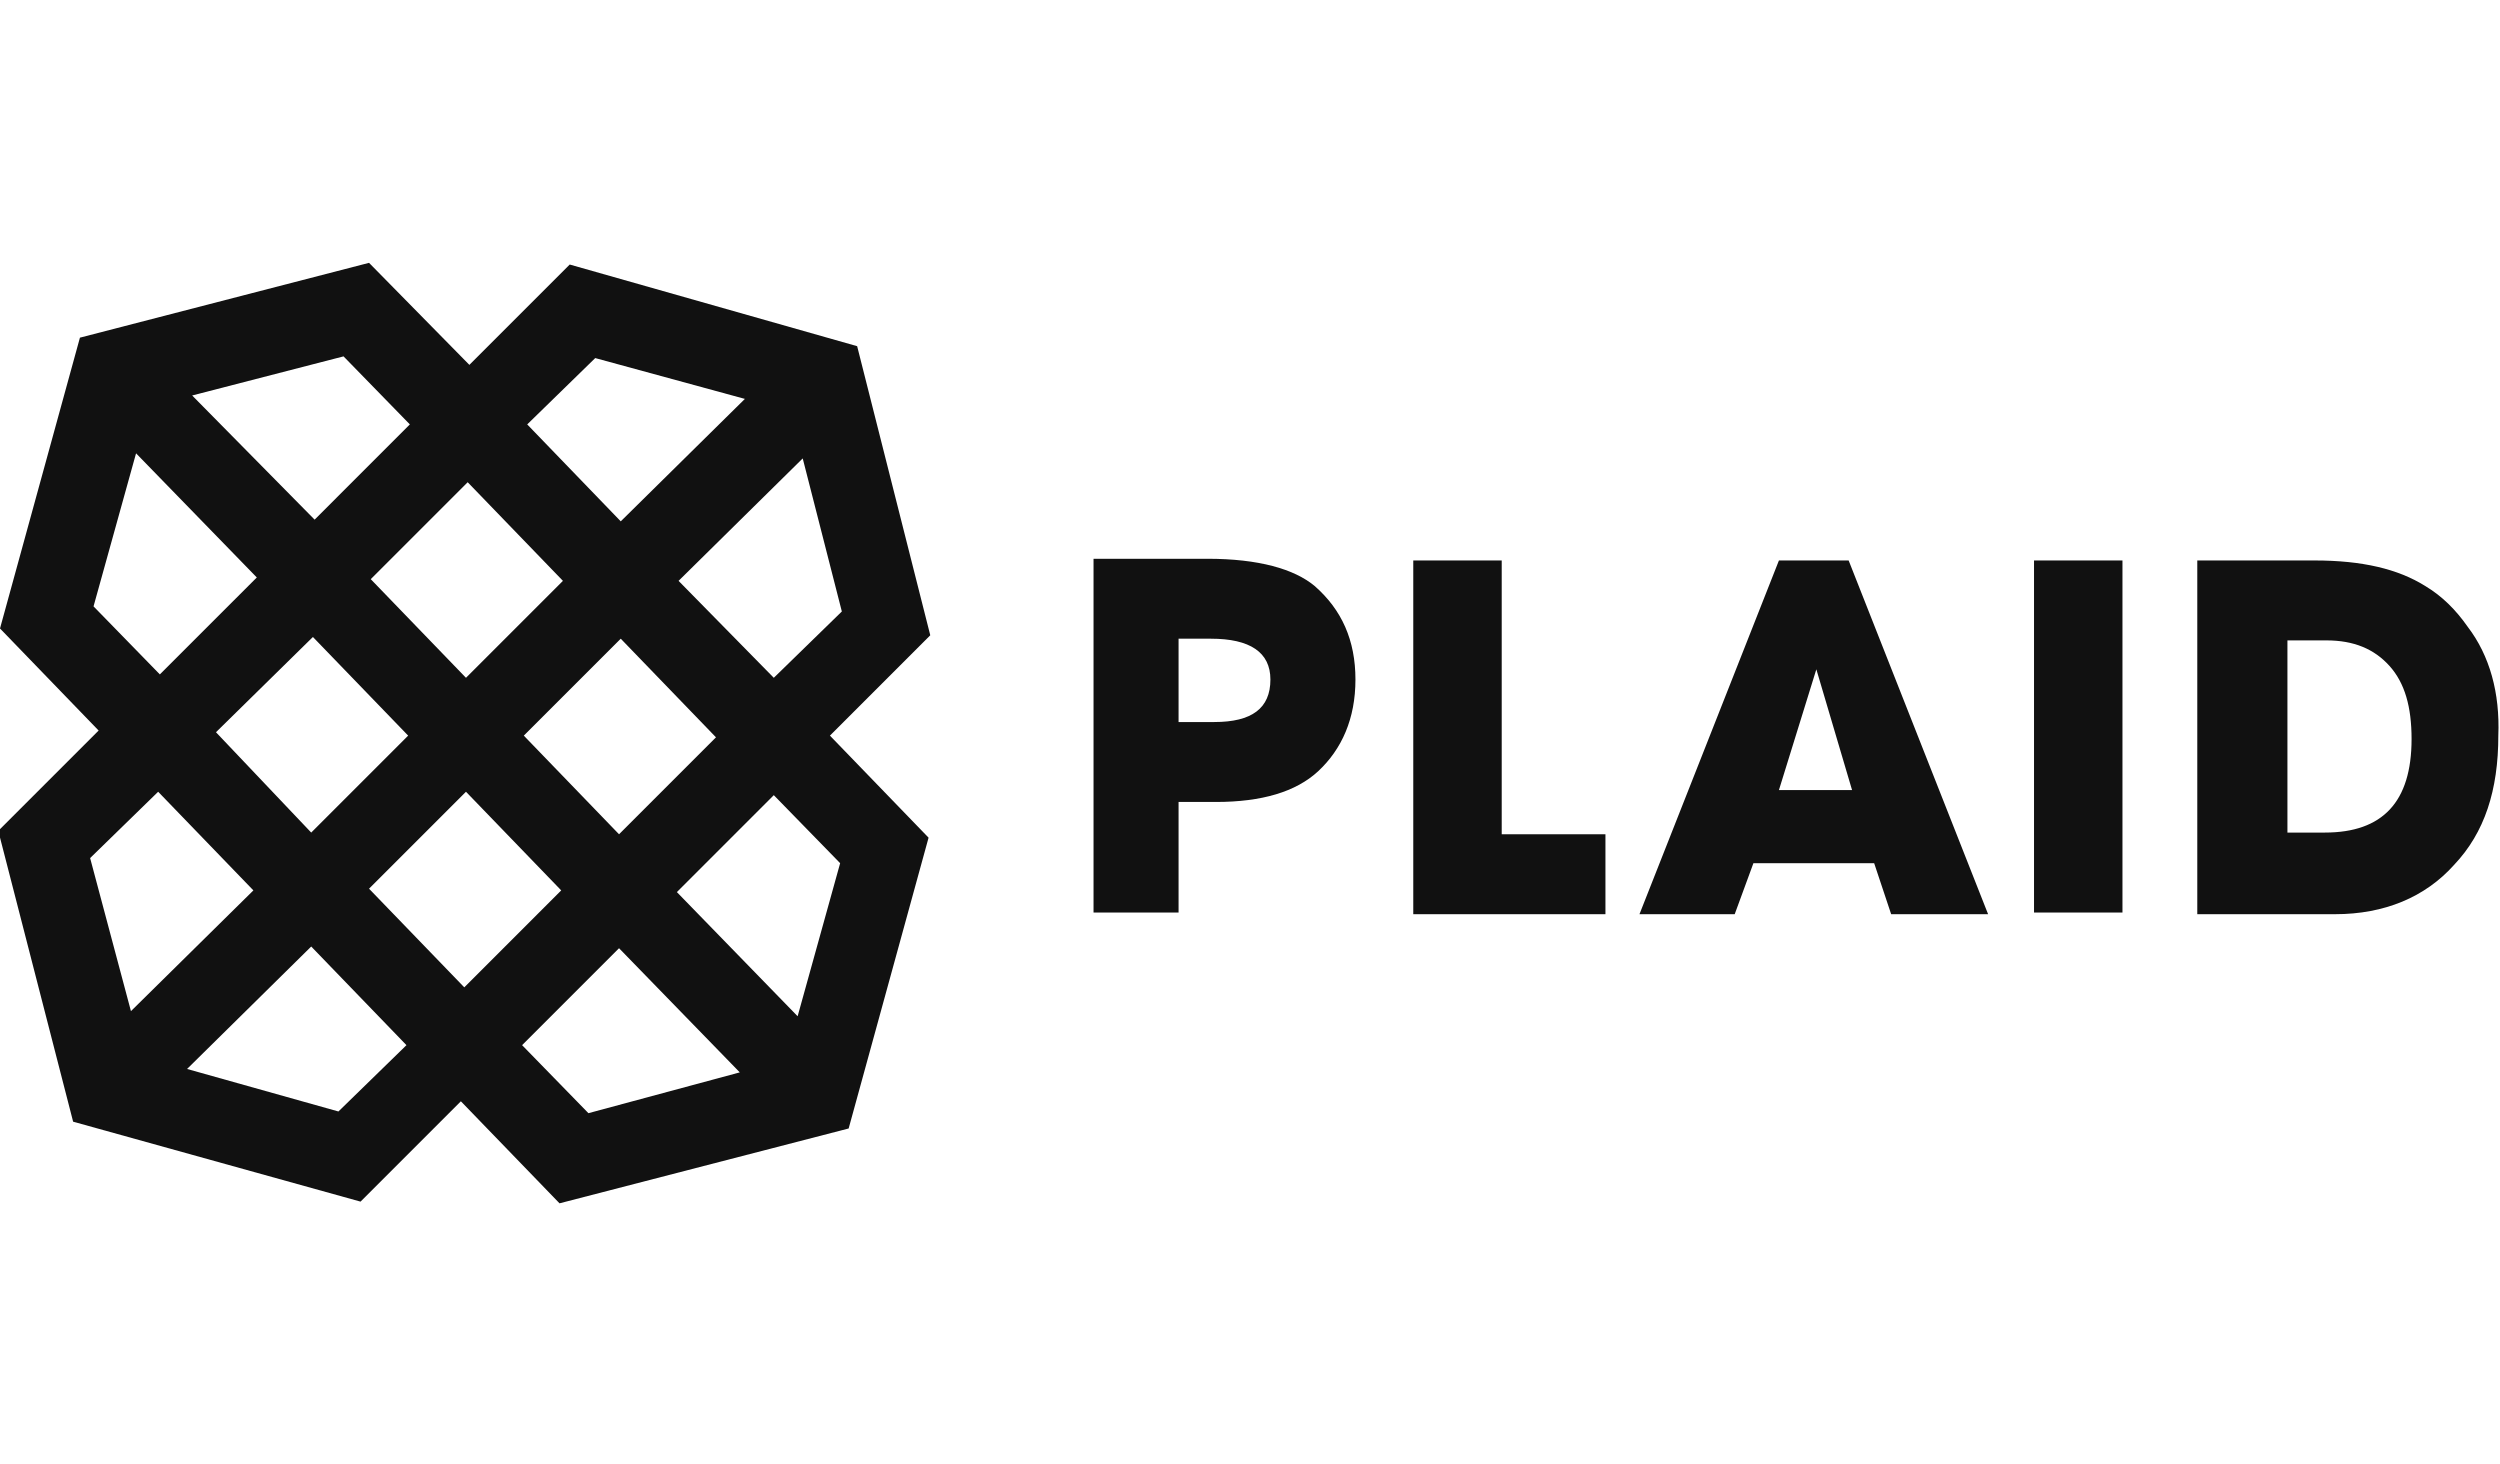 <svg width="140" height="82" viewBox="0 0 140 82" fill="none" xmlns="http://www.w3.org/2000/svg">
<g clip-path="url(#clip0_823_692)">
<path fill-rule="evenodd" clip-rule="evenodd" d="M73.619 32.815C72.477 31.862 70.477 31.291 67.619 31.291H61.238V51.101H66V44.91H68.096C70.667 44.91 72.572 44.339 73.81 43.196C75.143 41.958 75.905 40.243 75.905 38.053C75.905 35.862 75.143 34.148 73.619 32.815ZM68 40.434H66V35.767H67.81C70 35.767 71.143 36.529 71.143 38.053C71.143 39.672 70.096 40.434 68 40.434ZM84.096 31.386H79.143V51.196H89.905V46.72H84.096V31.386ZM99.62 31.386L91.81 51.196H97.143L98.191 48.339H104.953L105.905 51.196H111.334L103.524 31.386H99.62ZM99.62 44.243L101.715 37.482L103.715 44.243H99.62Z" fill="#111111"/>
<path fill-rule="evenodd" clip-rule="evenodd" d="M113.905 51.1H118.858V31.386H113.905V51.1ZM138.191 35.1C137.525 34.148 136.763 33.386 135.81 32.814C134.287 31.862 132.287 31.386 129.62 31.386H123.048V51.195H130.763C133.525 51.195 135.81 50.243 137.429 48.433C139.144 46.624 139.906 44.243 139.906 41.195C140.001 38.814 139.429 36.719 138.191 35.1ZM130.191 46.624H128.096V35.862H130.286C131.81 35.862 132.953 36.338 133.81 37.29C134.667 38.243 135.048 39.576 135.048 41.386C135.048 44.91 133.429 46.624 130.191 46.624ZM20.666 14.719L4.476 18.909L-0 35.195L5.523 40.91L-0.096 46.529L4.095 62.814L20.19 67.291L25.809 61.672L31.333 67.386L47.524 63.195L52 46.91L46.476 41.195L52.095 35.576L48 19.386L31.905 14.814L26.285 20.433L20.666 14.719ZM10.761 22.147L19.238 19.957L22.952 23.767L17.619 29.1L10.761 22.147ZM29.524 23.767L33.333 20.052L41.714 22.338L34.762 29.195L29.524 23.767ZM5.238 33.957L7.619 25.386L14.381 32.338L8.952 37.767L5.238 33.957ZM38 32.528L44.952 25.671L47.143 34.243L43.333 37.957L38 32.528ZM20.762 32.433L26.19 27.005L31.524 32.528L26.095 37.957L20.762 32.433ZM12.095 41.005L17.523 35.671L22.857 41.195L17.428 46.624L12.095 41.005ZM29.333 41.195L34.762 35.767L40.095 41.29L34.666 46.719L29.333 41.195ZM5.047 48.052L8.857 44.338L14.19 49.862L7.333 56.624L5.047 48.052ZM20.666 49.767L26.095 44.338L31.428 49.862L26 55.291L20.666 49.767ZM37.905 49.957L43.333 44.529L47.048 48.338L44.667 56.91L37.905 49.957ZM10.476 59.862L17.428 53.005L22.762 58.529L18.952 62.243L10.476 59.862ZM29.238 58.529L34.666 53.1L41.428 60.053L32.952 62.338L29.238 58.529Z" fill="#111111"/>
</g>
<defs>
<clipPath id="clip0_823_692">
<rect width="140" height="82" fill="white"/>
</clipPath>
</defs>
</svg>
